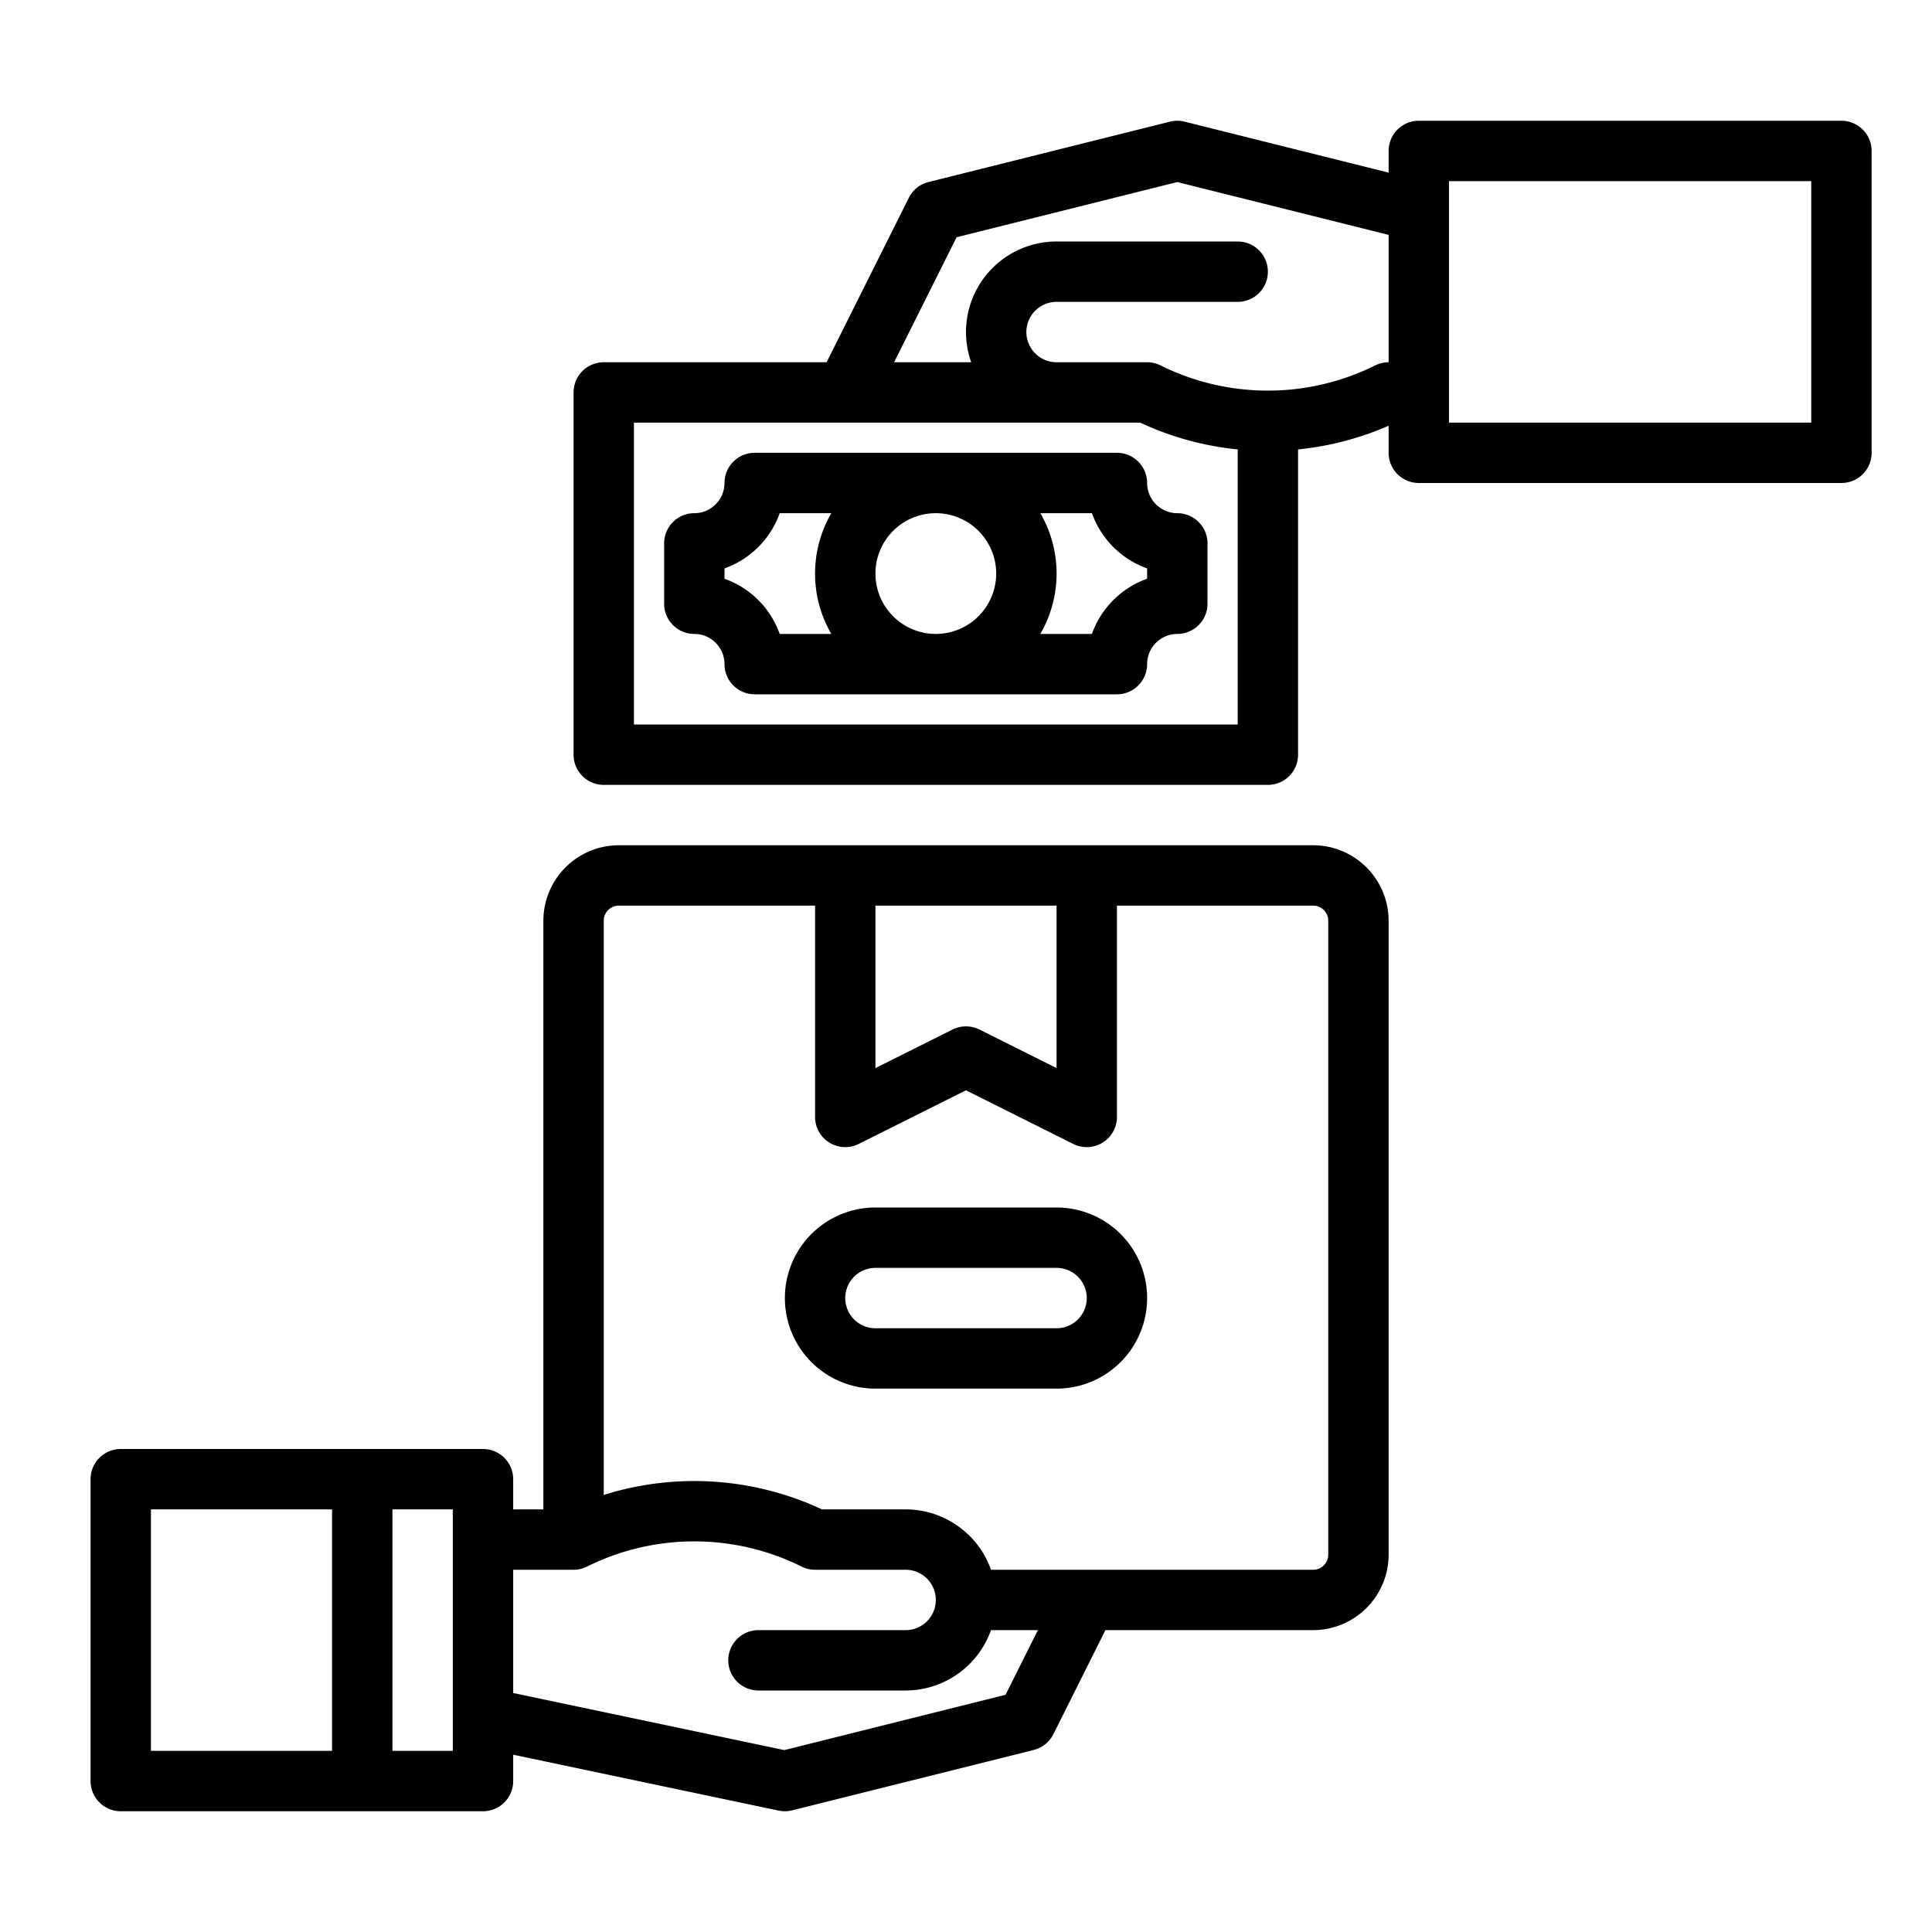 <?xml version="1.0" encoding="UTF-8"?>
<svg xmlns="http://www.w3.org/2000/svg" viewBox="0 0 512 512" width="512" height="512"><g id="outline"><path d="M488,32H376a8,8,0,0,0-8,8v5.754L313.94,32.239a7.985,7.985,0,0,0-3.88,0l-64,16a8,8,0,0,0-5.215,4.183L219.056,96H160a8,8,0,0,0-8,8v96a8,8,0,0,0,8,8H336a8,8,0,0,0,8-8V119.1a79.463,79.463,0,0,0,24-6.274V120a8,8,0,0,0,8,8H488a8,8,0,0,0,8-8V40A8,8,0,0,0,488,32ZM328,192H168V112H302.165A79.4,79.4,0,0,0,328,119.1Zm40-96a7.994,7.994,0,0,0-3.578.845,63.86,63.86,0,0,1-56.844,0A7.994,7.994,0,0,0,304,96H280a8,8,0,0,1,0-16h48a8,8,0,0,0,0-16H280a23.992,23.992,0,0,0-22.624,32H236.944L253.51,62.869,312,48.246l56,14Zm112,16H384V48h96Z"/><path d="M296,120H200a8,8,0,0,0-8,8,8.009,8.009,0,0,1-8,8,8,8,0,0,0-8,8v16a8,8,0,0,0,8,8,8.009,8.009,0,0,1,8,8,8,8,0,0,0,8,8h96a8,8,0,0,0,8-8,8.009,8.009,0,0,1,8-8,8,8,0,0,0,8-8V144a8,8,0,0,0-8-8,8.009,8.009,0,0,1-8-8A8,8,0,0,0,296,120Zm-75.695,48H206.629A24.115,24.115,0,0,0,192,153.371v-2.742A24.115,24.115,0,0,0,206.629,136h13.676a31.885,31.885,0,0,0,0,32ZM248,168a16,16,0,1,1,16-16A16.019,16.019,0,0,1,248,168Zm56-14.629A24.115,24.115,0,0,0,289.371,168H275.7a31.885,31.885,0,0,0,0-32h13.676A24.115,24.115,0,0,0,304,150.629Z"/><path d="M348,224H164a20.023,20.023,0,0,0-20,20V400h-8v-8a8,8,0,0,0-8-8H32a8,8,0,0,0-8,8v80a8,8,0,0,0,8,8h96a8,8,0,0,0,8-8v-6.982l70.352,14.811a8.009,8.009,0,0,0,3.588-.068l64-16a8,8,0,0,0,5.215-4.183L292.944,432H348a20.023,20.023,0,0,0,20-20V244A20.023,20.023,0,0,0,348,224Zm-68,16v43.056l-20.422-10.211a8,8,0,0,0-7.156,0L232,283.056V240ZM40,400H88v64H40Zm80,64H104V400h16Zm146.49-14.869-58.644,14.661L136,448.667V416h16a7.994,7.994,0,0,0,3.578-.845,63.86,63.86,0,0,1,56.844,0A7.994,7.994,0,0,0,216,416h24a8,8,0,0,1,0,16H201a8,8,0,0,0,0,16h39a24.038,24.038,0,0,0,22.624-16h12.432ZM352,412a4,4,0,0,1-4,4H262.624A24.039,24.039,0,0,0,240,400H217.835A80.036,80.036,0,0,0,160,396.171V244a4,4,0,0,1,4-4h52v56a8,8,0,0,0,11.578,7.155L256,288.944l28.422,14.211A8,8,0,0,0,296,296V240h52a4,4,0,0,1,4,4Z"/><path d="M280,320H232a24,24,0,0,0,0,48h48a24,24,0,0,0,0-48Zm0,32H232a8,8,0,0,1,0-16h48a8,8,0,0,1,0,16Z"/></g></svg>
